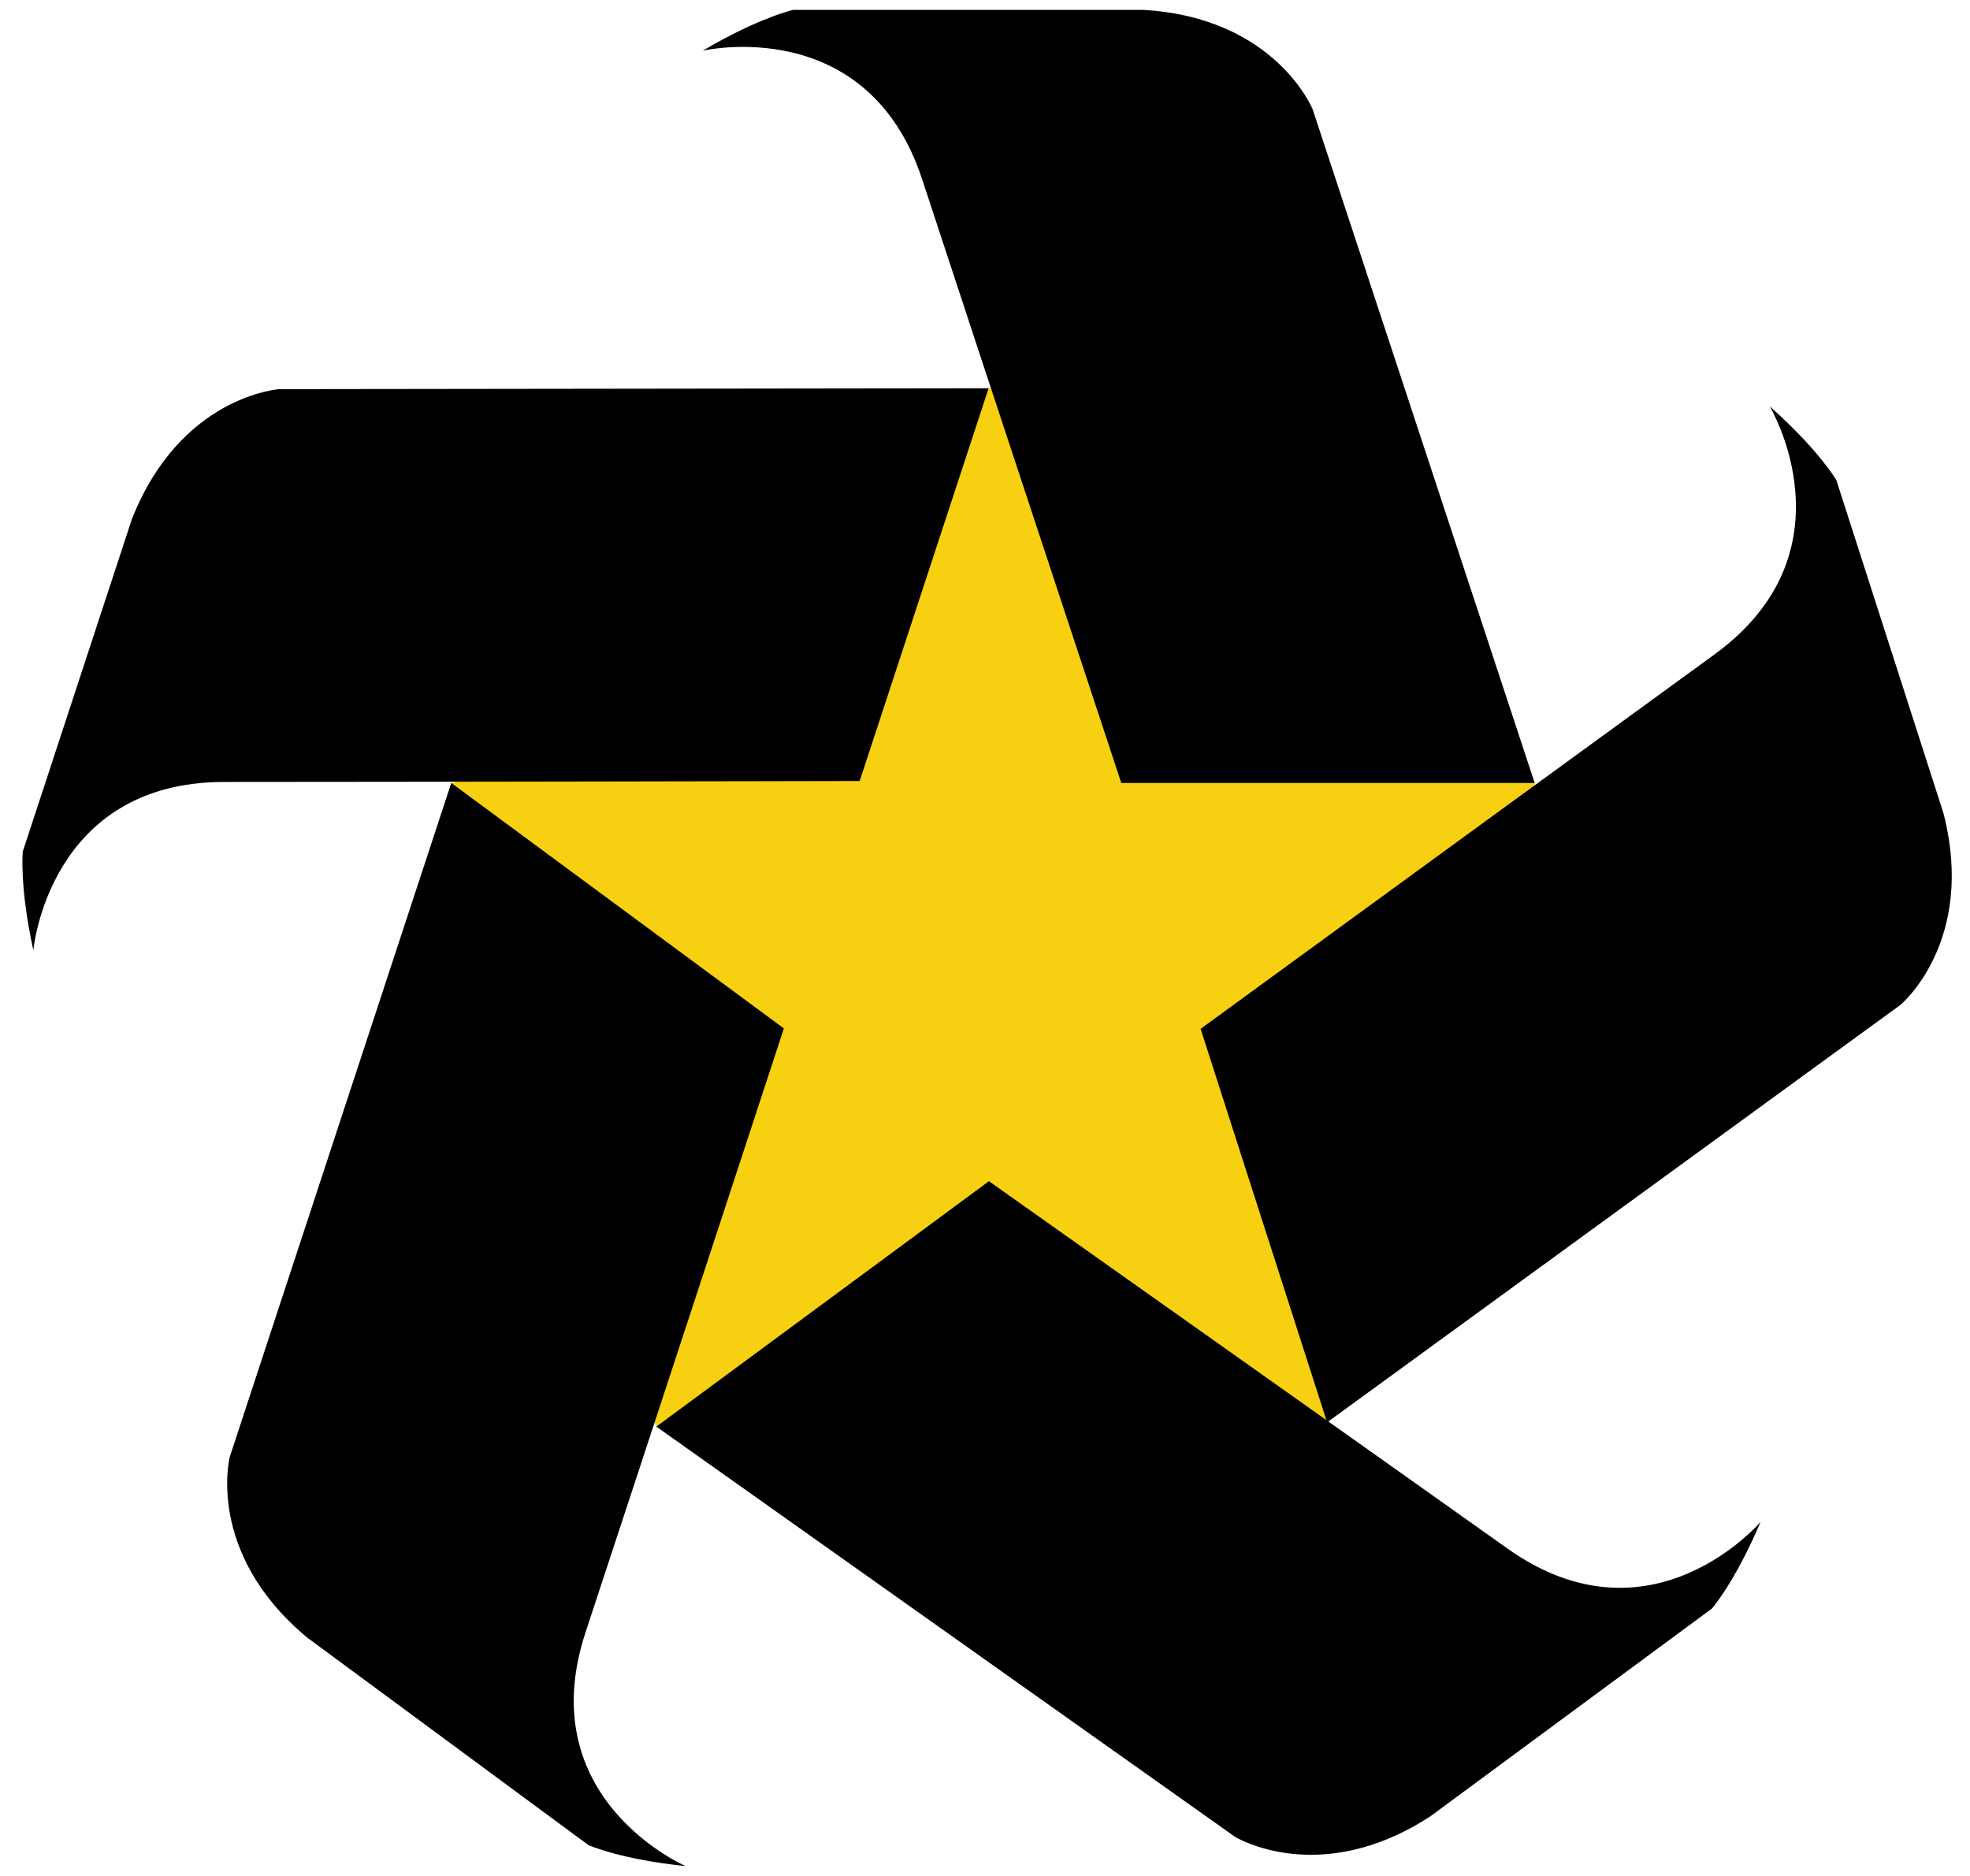 <?xml version="1.0" encoding="utf-8"?>
<!-- Generator: Adobe Illustrator 16.0.3, SVG Export Plug-In . SVG Version: 6.00 Build 0)  -->
<!DOCTYPE svg PUBLIC "-//W3C//DTD SVG 1.1//EN" "http://www.w3.org/Graphics/SVG/1.1/DTD/svg11.dtd">
<svg version="1.1" id="Capa_1" xmlns="http://www.w3.org/2000/svg" xmlns:xlink="http://www.w3.org/1999/xlink" x="0px" y="0px"
	 width="100px" height="95.236px" viewBox="0 0 100 95.236" enable-background="new 0 0 100 95.236" xml:space="preserve">
<polygon fill="#F7D011" points="42.021,34.957 22.907,39.749 22.203,45.448 28.679,63.194 33.317,72.426 47.333,72.209 
	56.788,67.243 64.561,73.298 67.366,72.209 71.167,61.511 77.902,49.594 77.902,39.749 53.938,20.629 50.183,19.711 41.374,28.091 
	"/>
<path d="M56.918,39.749h20.984L66.633,5.552c0,0-1.878-4.664-8.613-5.052H40.272c0,0-1.748,0.388-4.598,2.073
	c0,0,8.355-1.943,11.14,6.542C49.599,17.599,56.918,39.749,56.918,39.749z"/>
<path d="M43.639,39.65l6.544-19.939l-36.007,0.045c0,0-5.016,0.331-7.485,6.609L1.157,43.226c0,0-0.176,1.784,0.536,5.016
	c0,0,0.758-8.543,9.688-8.544C20.311,39.698,43.639,39.65,43.639,39.65z"/>
<path d="M39.79,52.211L22.907,39.749L11.665,73.956c0,0-1.258,4.867,3.931,9.182l14.278,10.536c0,0,1.635,0.727,4.929,1.063
	c0,0-7.876-3.396-5.077-11.879C32.525,74.379,39.79,52.211,39.79,52.211z"/>
<path d="M50.2,59.967L33.317,72.426L62.69,93.249c0,0,4.28,2.638,9.93-1.048L86.9,81.662c0,0,1.177-1.349,2.468-4.396
	c0,0-5.565,6.523-12.849,1.348C69.243,73.441,50.2,59.967,50.2,59.967z"/>
<path d="M60.945,52.232l6.421,19.977l29.108-21.197c0,0,3.862-3.215,2.174-9.743l-5.433-16.897c0,0-0.902-1.545-3.38-3.742
	c0,0,4.406,7.357-2.823,12.607C79.795,38.482,60.945,52.232,60.945,52.232z"/>
</svg>
